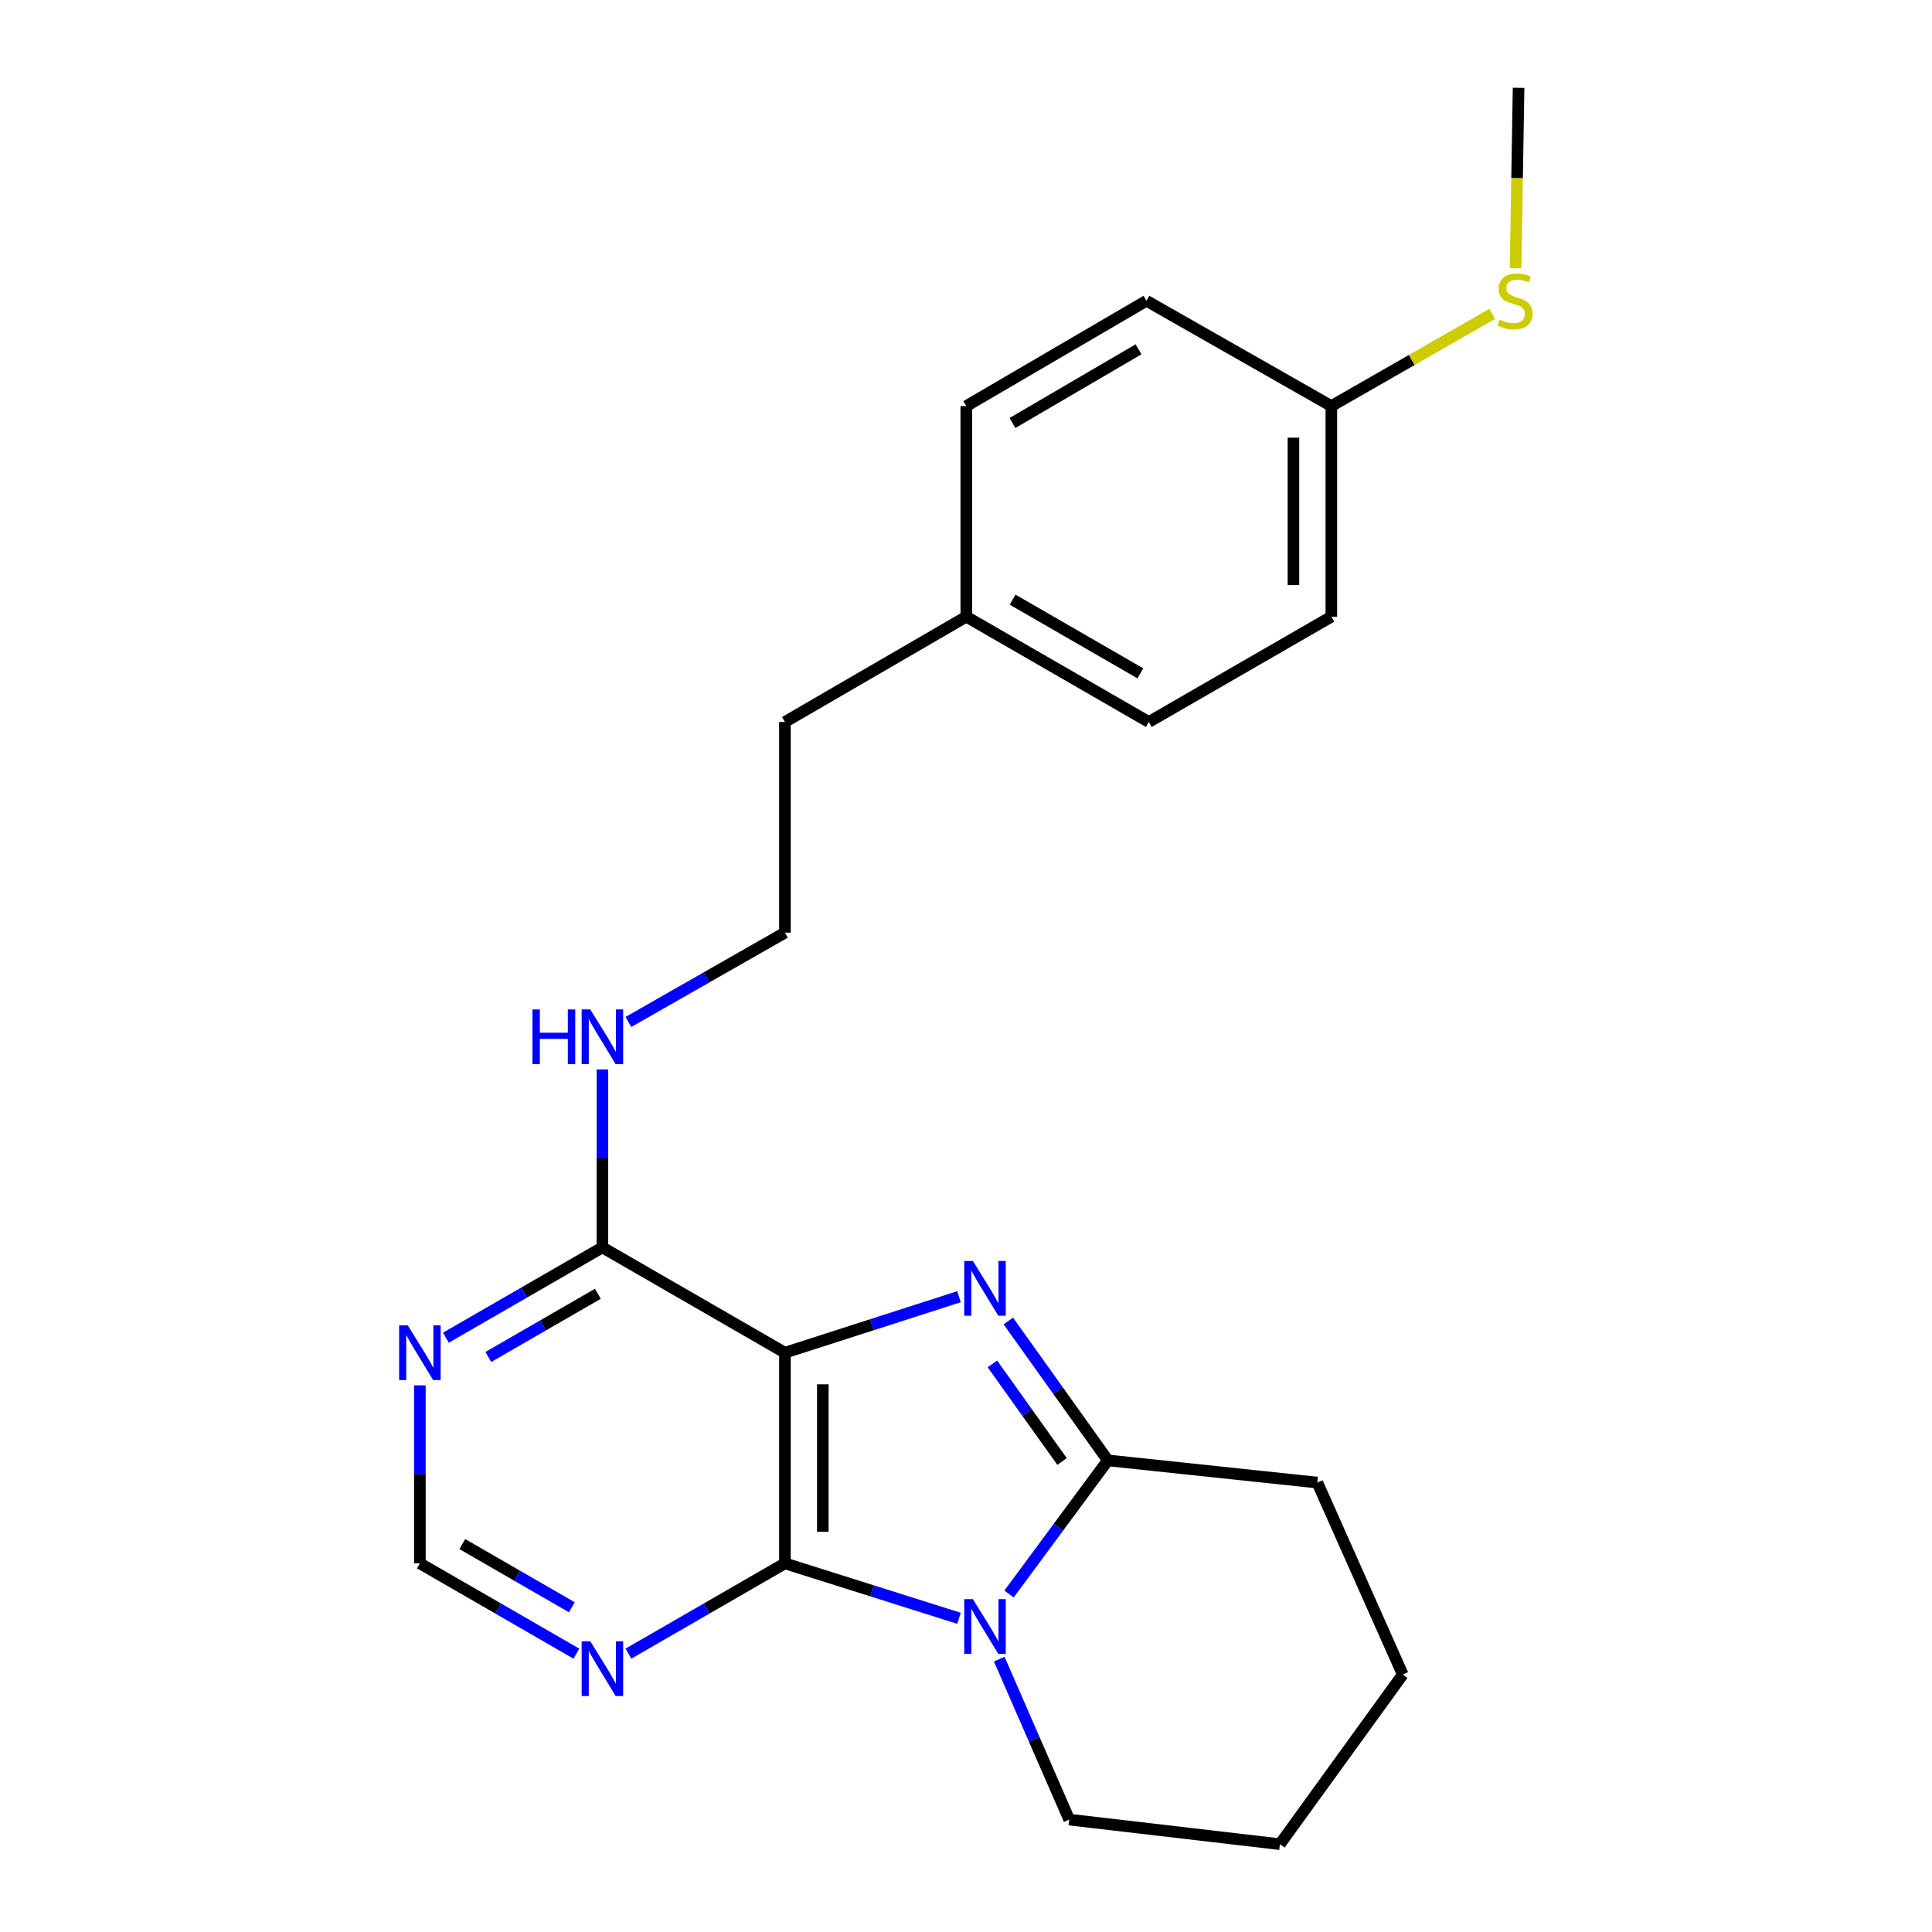 <?xml version='1.0' encoding='iso-8859-1'?>
<svg version='1.1' baseProfile='full'
              xmlns='http://www.w3.org/2000/svg'
                      xmlns:rdkit='http://www.rdkit.org/xml'
                      xmlns:xlink='http://www.w3.org/1999/xlink'
                  xml:space='preserve'
width='1000px' height='1000px' viewBox='0 0 1000 1000'>
<!-- END OF HEADER -->
<rect style='opacity:1.0;fill:#FFFFFF;stroke:none' width='1000' height='1000' x='0' y='0'> </rect>
<path class='bond-0' d='M 406.275,700.163 L 451.324,685.669' style='fill:none;fill-rule:evenodd;stroke:#000000;stroke-width:6px;stroke-linecap:butt;stroke-linejoin:miter;stroke-opacity:1' />
<path class='bond-0' d='M 451.324,685.669 L 496.373,671.176' style='fill:none;fill-rule:evenodd;stroke:#0000FF;stroke-width:6px;stroke-linecap:butt;stroke-linejoin:miter;stroke-opacity:1' />
<path class='bond-2' d='M 406.275,700.163 L 406.275,809.192' style='fill:none;fill-rule:evenodd;stroke:#000000;stroke-width:6px;stroke-linecap:butt;stroke-linejoin:miter;stroke-opacity:1' />
<path class='bond-2' d='M 425.892,716.517 L 425.892,792.837' style='fill:none;fill-rule:evenodd;stroke:#000000;stroke-width:6px;stroke-linecap:butt;stroke-linejoin:miter;stroke-opacity:1' />
<path class='bond-4' d='M 406.275,700.163 L 311.807,645.659' style='fill:none;fill-rule:evenodd;stroke:#000000;stroke-width:6px;stroke-linecap:butt;stroke-linejoin:miter;stroke-opacity:1' />
<path class='bond-3' d='M 521.898,683.741 L 547.656,719.814' style='fill:none;fill-rule:evenodd;stroke:#0000FF;stroke-width:6px;stroke-linecap:butt;stroke-linejoin:miter;stroke-opacity:1' />
<path class='bond-3' d='M 547.656,719.814 L 573.415,755.887' style='fill:none;fill-rule:evenodd;stroke:#000000;stroke-width:6px;stroke-linecap:butt;stroke-linejoin:miter;stroke-opacity:1' />
<path class='bond-3' d='M 513.66,705.963 L 531.691,731.214' style='fill:none;fill-rule:evenodd;stroke:#0000FF;stroke-width:6px;stroke-linecap:butt;stroke-linejoin:miter;stroke-opacity:1' />
<path class='bond-3' d='M 531.691,731.214 L 549.723,756.465' style='fill:none;fill-rule:evenodd;stroke:#000000;stroke-width:6px;stroke-linecap:butt;stroke-linejoin:miter;stroke-opacity:1' />
<path class='bond-1' d='M 496.378,837.63 L 451.327,823.411' style='fill:none;fill-rule:evenodd;stroke:#0000FF;stroke-width:6px;stroke-linecap:butt;stroke-linejoin:miter;stroke-opacity:1' />
<path class='bond-1' d='M 451.327,823.411 L 406.275,809.192' style='fill:none;fill-rule:evenodd;stroke:#000000;stroke-width:6px;stroke-linecap:butt;stroke-linejoin:miter;stroke-opacity:1' />
<path class='bond-9' d='M 517.199,858.762 L 535.313,900.289' style='fill:none;fill-rule:evenodd;stroke:#0000FF;stroke-width:6px;stroke-linecap:butt;stroke-linejoin:miter;stroke-opacity:1' />
<path class='bond-9' d='M 535.313,900.289 L 553.427,941.816' style='fill:none;fill-rule:evenodd;stroke:#000000;stroke-width:6px;stroke-linecap:butt;stroke-linejoin:miter;stroke-opacity:1' />
<path class='bond-23' d='M 522.28,825.043 L 547.848,790.465' style='fill:none;fill-rule:evenodd;stroke:#0000FF;stroke-width:6px;stroke-linecap:butt;stroke-linejoin:miter;stroke-opacity:1' />
<path class='bond-23' d='M 547.848,790.465 L 573.415,755.887' style='fill:none;fill-rule:evenodd;stroke:#000000;stroke-width:6px;stroke-linecap:butt;stroke-linejoin:miter;stroke-opacity:1' />
<path class='bond-5' d='M 406.275,809.192 L 365.774,832.559' style='fill:none;fill-rule:evenodd;stroke:#000000;stroke-width:6px;stroke-linecap:butt;stroke-linejoin:miter;stroke-opacity:1' />
<path class='bond-5' d='M 365.774,832.559 L 325.273,855.926' style='fill:none;fill-rule:evenodd;stroke:#0000FF;stroke-width:6px;stroke-linecap:butt;stroke-linejoin:miter;stroke-opacity:1' />
<path class='bond-12' d='M 573.415,755.887 L 681.845,767.385' style='fill:none;fill-rule:evenodd;stroke:#000000;stroke-width:6px;stroke-linecap:butt;stroke-linejoin:miter;stroke-opacity:1' />
<path class='bond-6' d='M 311.807,645.659 L 271.3,669.026' style='fill:none;fill-rule:evenodd;stroke:#000000;stroke-width:6px;stroke-linecap:butt;stroke-linejoin:miter;stroke-opacity:1' />
<path class='bond-6' d='M 271.3,669.026 L 230.794,692.394' style='fill:none;fill-rule:evenodd;stroke:#0000FF;stroke-width:6px;stroke-linecap:butt;stroke-linejoin:miter;stroke-opacity:1' />
<path class='bond-6' d='M 309.457,669.662 L 281.103,686.019' style='fill:none;fill-rule:evenodd;stroke:#000000;stroke-width:6px;stroke-linecap:butt;stroke-linejoin:miter;stroke-opacity:1' />
<path class='bond-6' d='M 281.103,686.019 L 252.749,702.376' style='fill:none;fill-rule:evenodd;stroke:#0000FF;stroke-width:6px;stroke-linecap:butt;stroke-linejoin:miter;stroke-opacity:1' />
<path class='bond-8' d='M 311.807,645.659 L 311.807,599.598' style='fill:none;fill-rule:evenodd;stroke:#000000;stroke-width:6px;stroke-linecap:butt;stroke-linejoin:miter;stroke-opacity:1' />
<path class='bond-8' d='M 311.807,599.598 L 311.807,553.537' style='fill:none;fill-rule:evenodd;stroke:#0000FF;stroke-width:6px;stroke-linecap:butt;stroke-linejoin:miter;stroke-opacity:1' />
<path class='bond-24' d='M 298.34,855.926 L 257.833,832.559' style='fill:none;fill-rule:evenodd;stroke:#0000FF;stroke-width:6px;stroke-linecap:butt;stroke-linejoin:miter;stroke-opacity:1' />
<path class='bond-24' d='M 257.833,832.559 L 217.327,809.192' style='fill:none;fill-rule:evenodd;stroke:#000000;stroke-width:6px;stroke-linecap:butt;stroke-linejoin:miter;stroke-opacity:1' />
<path class='bond-24' d='M 295.991,831.924 L 267.636,815.566' style='fill:none;fill-rule:evenodd;stroke:#0000FF;stroke-width:6px;stroke-linecap:butt;stroke-linejoin:miter;stroke-opacity:1' />
<path class='bond-24' d='M 267.636,815.566 L 239.282,799.209' style='fill:none;fill-rule:evenodd;stroke:#000000;stroke-width:6px;stroke-linecap:butt;stroke-linejoin:miter;stroke-opacity:1' />
<path class='bond-7' d='M 217.327,717.048 L 217.327,763.12' style='fill:none;fill-rule:evenodd;stroke:#0000FF;stroke-width:6px;stroke-linecap:butt;stroke-linejoin:miter;stroke-opacity:1' />
<path class='bond-7' d='M 217.327,763.12 L 217.327,809.192' style='fill:none;fill-rule:evenodd;stroke:#000000;stroke-width:6px;stroke-linecap:butt;stroke-linejoin:miter;stroke-opacity:1' />
<path class='bond-18' d='M 325.266,528.97 L 365.77,505.854' style='fill:none;fill-rule:evenodd;stroke:#0000FF;stroke-width:6px;stroke-linecap:butt;stroke-linejoin:miter;stroke-opacity:1' />
<path class='bond-18' d='M 365.77,505.854 L 406.275,482.737' style='fill:none;fill-rule:evenodd;stroke:#000000;stroke-width:6px;stroke-linecap:butt;stroke-linejoin:miter;stroke-opacity:1' />
<path class='bond-21' d='M 553.427,941.816 L 662.478,954.545' style='fill:none;fill-rule:evenodd;stroke:#000000;stroke-width:6px;stroke-linecap:butt;stroke-linejoin:miter;stroke-opacity:1' />
<path class='bond-10' d='M 689.103,210.186 L 689.103,319.193' style='fill:none;fill-rule:evenodd;stroke:#000000;stroke-width:6px;stroke-linecap:butt;stroke-linejoin:miter;stroke-opacity:1' />
<path class='bond-10' d='M 669.486,226.537 L 669.486,302.842' style='fill:none;fill-rule:evenodd;stroke:#000000;stroke-width:6px;stroke-linecap:butt;stroke-linejoin:miter;stroke-opacity:1' />
<path class='bond-11' d='M 689.103,210.186 L 730.733,186.322' style='fill:none;fill-rule:evenodd;stroke:#000000;stroke-width:6px;stroke-linecap:butt;stroke-linejoin:miter;stroke-opacity:1' />
<path class='bond-11' d='M 730.733,186.322 L 772.362,162.458' style='fill:none;fill-rule:evenodd;stroke:#CCCC00;stroke-width:6px;stroke-linecap:butt;stroke-linejoin:miter;stroke-opacity:1' />
<path class='bond-26' d='M 689.103,210.186 L 593.403,155.682' style='fill:none;fill-rule:evenodd;stroke:#000000;stroke-width:6px;stroke-linecap:butt;stroke-linejoin:miter;stroke-opacity:1' />
<path class='bond-20' d='M 784.462,138.806 L 785.238,92.13' style='fill:none;fill-rule:evenodd;stroke:#CCCC00;stroke-width:6px;stroke-linecap:butt;stroke-linejoin:miter;stroke-opacity:1' />
<path class='bond-20' d='M 785.238,92.13 L 786.013,45.455' style='fill:none;fill-rule:evenodd;stroke:#000000;stroke-width:6px;stroke-linecap:butt;stroke-linejoin:miter;stroke-opacity:1' />
<path class='bond-22' d='M 681.845,767.385 L 726.06,866.725' style='fill:none;fill-rule:evenodd;stroke:#000000;stroke-width:6px;stroke-linecap:butt;stroke-linejoin:miter;stroke-opacity:1' />
<path class='bond-13' d='M 500.155,319.193 L 406.275,373.697' style='fill:none;fill-rule:evenodd;stroke:#000000;stroke-width:6px;stroke-linecap:butt;stroke-linejoin:miter;stroke-opacity:1' />
<path class='bond-16' d='M 500.155,319.193 L 500.155,210.186' style='fill:none;fill-rule:evenodd;stroke:#000000;stroke-width:6px;stroke-linecap:butt;stroke-linejoin:miter;stroke-opacity:1' />
<path class='bond-17' d='M 500.155,319.193 L 594.624,373.697' style='fill:none;fill-rule:evenodd;stroke:#000000;stroke-width:6px;stroke-linecap:butt;stroke-linejoin:miter;stroke-opacity:1' />
<path class='bond-17' d='M 524.129,310.377 L 590.257,348.529' style='fill:none;fill-rule:evenodd;stroke:#000000;stroke-width:6px;stroke-linecap:butt;stroke-linejoin:miter;stroke-opacity:1' />
<path class='bond-14' d='M 593.403,155.682 L 500.155,210.186' style='fill:none;fill-rule:evenodd;stroke:#000000;stroke-width:6px;stroke-linecap:butt;stroke-linejoin:miter;stroke-opacity:1' />
<path class='bond-14' d='M 589.315,180.794 L 524.042,218.947' style='fill:none;fill-rule:evenodd;stroke:#000000;stroke-width:6px;stroke-linecap:butt;stroke-linejoin:miter;stroke-opacity:1' />
<path class='bond-15' d='M 689.103,319.193 L 594.624,373.697' style='fill:none;fill-rule:evenodd;stroke:#000000;stroke-width:6px;stroke-linecap:butt;stroke-linejoin:miter;stroke-opacity:1' />
<path class='bond-19' d='M 406.275,482.737 L 406.275,373.697' style='fill:none;fill-rule:evenodd;stroke:#000000;stroke-width:6px;stroke-linecap:butt;stroke-linejoin:miter;stroke-opacity:1' />
<path class='bond-25' d='M 662.478,954.545 L 726.06,866.725' style='fill:none;fill-rule:evenodd;stroke:#000000;stroke-width:6px;stroke-linecap:butt;stroke-linejoin:miter;stroke-opacity:1' />
<path  class='atom-1' d='M 503.573 652.686
L 512.853 667.686
Q 513.773 669.166, 515.253 671.846
Q 516.733 674.526, 516.813 674.686
L 516.813 652.686
L 520.573 652.686
L 520.573 681.006
L 516.693 681.006
L 506.733 664.606
Q 505.573 662.686, 504.333 660.486
Q 503.133 658.286, 502.773 657.606
L 502.773 681.006
L 499.093 681.006
L 499.093 652.686
L 503.573 652.686
' fill='#0000FF'/>
<path  class='atom-2' d='M 503.573 827.716
L 512.853 842.716
Q 513.773 844.196, 515.253 846.876
Q 516.733 849.556, 516.813 849.716
L 516.813 827.716
L 520.573 827.716
L 520.573 856.036
L 516.693 856.036
L 506.733 839.636
Q 505.573 837.716, 504.333 835.516
Q 503.133 833.316, 502.773 832.636
L 502.773 856.036
L 499.093 856.036
L 499.093 827.716
L 503.573 827.716
' fill='#0000FF'/>
<path  class='atom-6' d='M 305.547 849.535
L 314.827 864.535
Q 315.747 866.015, 317.227 868.695
Q 318.707 871.375, 318.787 871.535
L 318.787 849.535
L 322.547 849.535
L 322.547 877.855
L 318.667 877.855
L 308.707 861.455
Q 307.547 859.535, 306.307 857.335
Q 305.107 855.135, 304.747 854.455
L 304.747 877.855
L 301.067 877.855
L 301.067 849.535
L 305.547 849.535
' fill='#0000FF'/>
<path  class='atom-7' d='M 211.067 686.003
L 220.347 701.003
Q 221.267 702.483, 222.747 705.163
Q 224.227 707.843, 224.307 708.003
L 224.307 686.003
L 228.067 686.003
L 228.067 714.323
L 224.187 714.323
L 214.227 697.923
Q 213.067 696.003, 211.827 693.803
Q 210.627 691.603, 210.267 690.923
L 210.267 714.323
L 206.587 714.323
L 206.587 686.003
L 211.067 686.003
' fill='#0000FF'/>
<path  class='atom-9' d='M 275.587 522.492
L 279.427 522.492
L 279.427 534.532
L 293.907 534.532
L 293.907 522.492
L 297.747 522.492
L 297.747 550.812
L 293.907 550.812
L 293.907 537.732
L 279.427 537.732
L 279.427 550.812
L 275.587 550.812
L 275.587 522.492
' fill='#0000FF'/>
<path  class='atom-9' d='M 305.547 522.492
L 314.827 537.492
Q 315.747 538.972, 317.227 541.652
Q 318.707 544.332, 318.787 544.492
L 318.787 522.492
L 322.547 522.492
L 322.547 550.812
L 318.667 550.812
L 308.707 534.412
Q 307.547 532.492, 306.307 530.292
Q 305.107 528.092, 304.747 527.412
L 304.747 550.812
L 301.067 550.812
L 301.067 522.492
L 305.547 522.492
' fill='#0000FF'/>
<path  class='atom-12' d='M 776.182 165.402
Q 776.502 165.522, 777.822 166.082
Q 779.142 166.642, 780.582 167.002
Q 782.062 167.322, 783.502 167.322
Q 786.182 167.322, 787.742 166.042
Q 789.302 164.722, 789.302 162.442
Q 789.302 160.882, 788.502 159.922
Q 787.742 158.962, 786.542 158.442
Q 785.342 157.922, 783.342 157.322
Q 780.822 156.562, 779.302 155.842
Q 777.822 155.122, 776.742 153.602
Q 775.702 152.082, 775.702 149.522
Q 775.702 145.962, 778.102 143.762
Q 780.542 141.562, 785.342 141.562
Q 788.622 141.562, 792.342 143.122
L 791.422 146.202
Q 788.022 144.802, 785.462 144.802
Q 782.702 144.802, 781.182 145.962
Q 779.662 147.082, 779.702 149.042
Q 779.702 150.562, 780.462 151.482
Q 781.262 152.402, 782.382 152.922
Q 783.542 153.442, 785.462 154.042
Q 788.022 154.842, 789.542 155.642
Q 791.062 156.442, 792.142 158.082
Q 793.262 159.682, 793.262 162.442
Q 793.262 166.362, 790.622 168.482
Q 788.022 170.562, 783.662 170.562
Q 781.142 170.562, 779.222 170.002
Q 777.342 169.482, 775.102 168.562
L 776.182 165.402
' fill='#CCCC00'/>
</svg>
